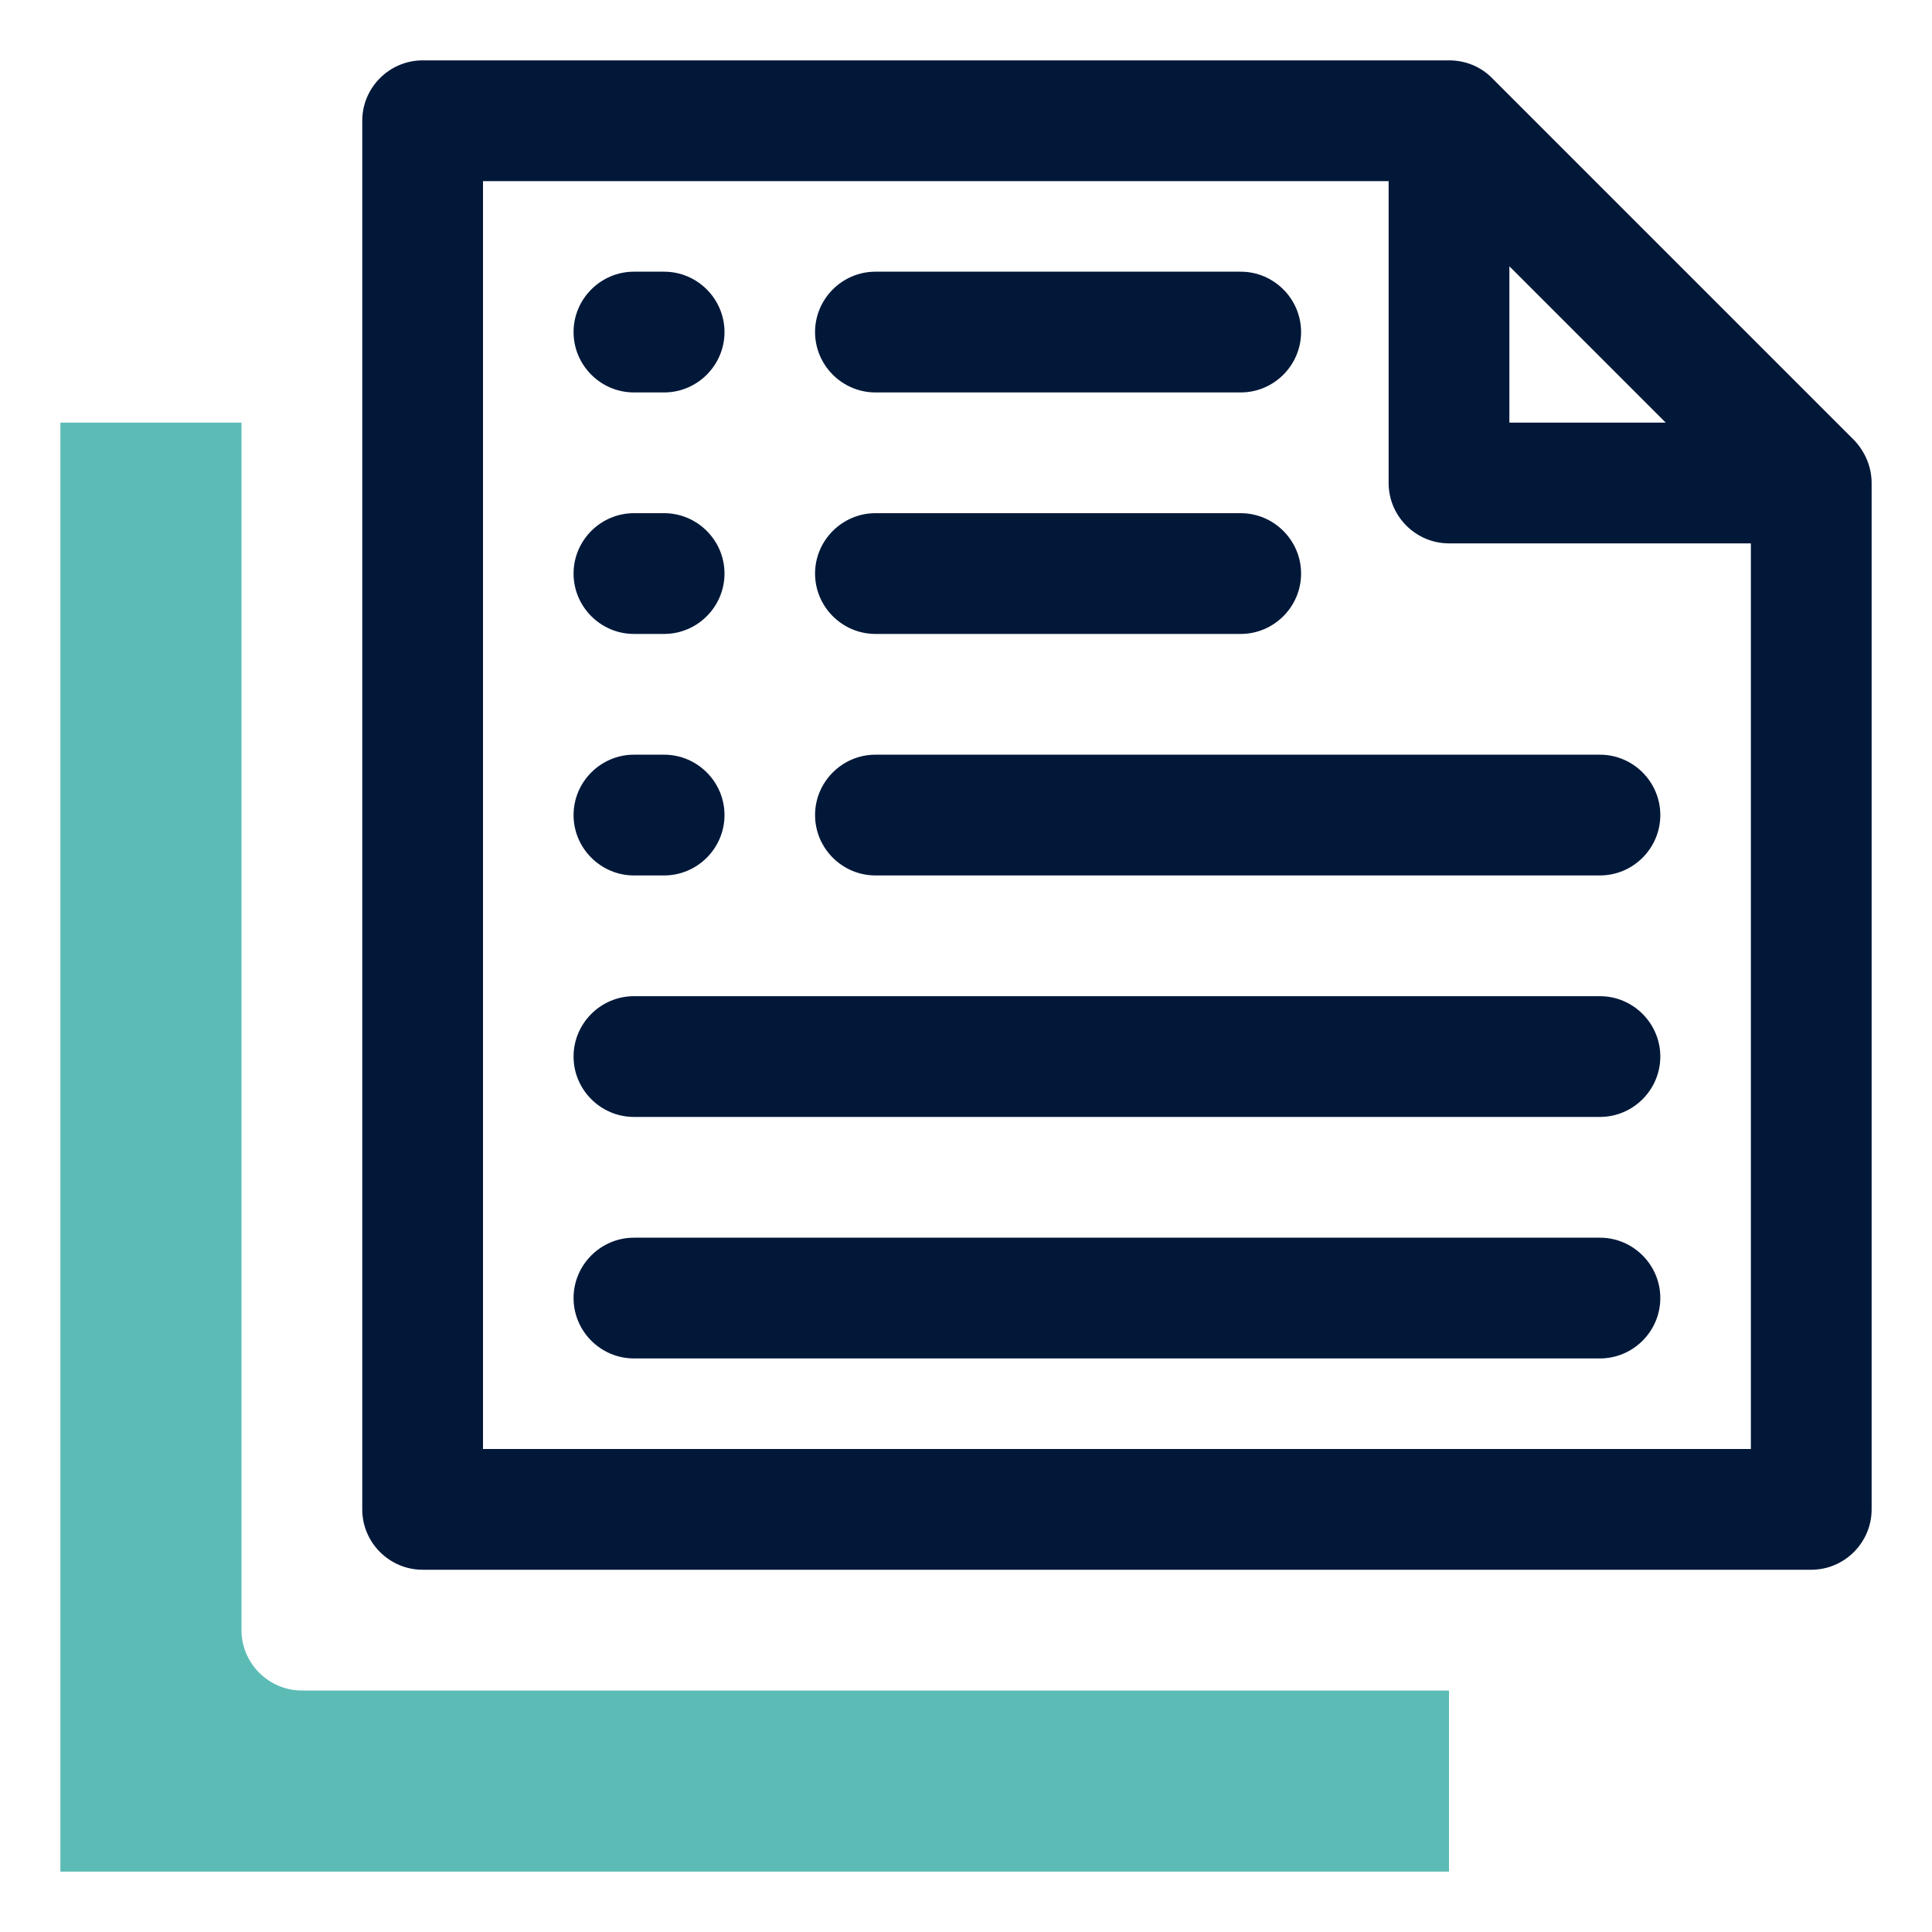 <svg xmlns="http://www.w3.org/2000/svg" id="OBJECT" viewBox="0 0 32 32"><defs><style>      .cls-1 {        fill: #5cbcb5;      }      .cls-2 {        fill: #011839;      }    </style></defs><g><path class="cls-2" d="M30.71,7.29l-6-6c-.19-.19-.44-.29-.71-.29H7c-.55,0-1,.45-1,1v23c0,.55.45,1,1,1h23c.55,0,1-.45,1-1V8c0-.27-.11-.52-.29-.71ZM25,4.41l2.59,2.59h-2.59v-2.59ZM29,24H8V3h15v5c0,.55.45,1,1,1h5v15Z"></path><path class="cls-2" d="M26.5,20.5H10.5c-.55,0-1,.45-1,1s.45,1,1,1h16c.55,0,1-.45,1-1s-.45-1-1-1Z"></path><path class="cls-2" d="M26.5,16.5H10.5c-.55,0-1,.45-1,1s.45,1,1,1h16c.55,0,1-.45,1-1s-.45-1-1-1Z"></path><path class="cls-2" d="M13.5,13.5c0,.55.45,1,1,1h12c.55,0,1-.45,1-1s-.45-1-1-1h-12c-.55,0-1,.45-1,1Z"></path><path class="cls-2" d="M10.5,14.5h.5c.55,0,1-.45,1-1s-.45-1-1-1h-.5c-.55,0-1,.45-1,1s.45,1,1,1Z"></path><path class="cls-2" d="M14.5,6.5h6.05c.55,0,1-.45,1-1s-.45-1-1-1h-6.05c-.55,0-1,.45-1,1s.45,1,1,1Z"></path><path class="cls-2" d="M10.5,6.5h.5c.55,0,1-.45,1-1s-.45-1-1-1h-.5c-.55,0-1,.45-1,1s.45,1,1,1Z"></path><path class="cls-2" d="M14.5,10.5h6.05c.55,0,1-.45,1-1s-.45-1-1-1h-6.05c-.55,0-1,.45-1,1s.45,1,1,1Z"></path><path class="cls-2" d="M10.5,10.5h.5c.55,0,1-.45,1-1s-.45-1-1-1h-.5c-.55,0-1,.45-1,1s.45,1,1,1Z"></path></g><path class="cls-1" d="M5,28c-.55,0-1-.45-1-1V7H1v24h23v-3H5Z"></path></svg>